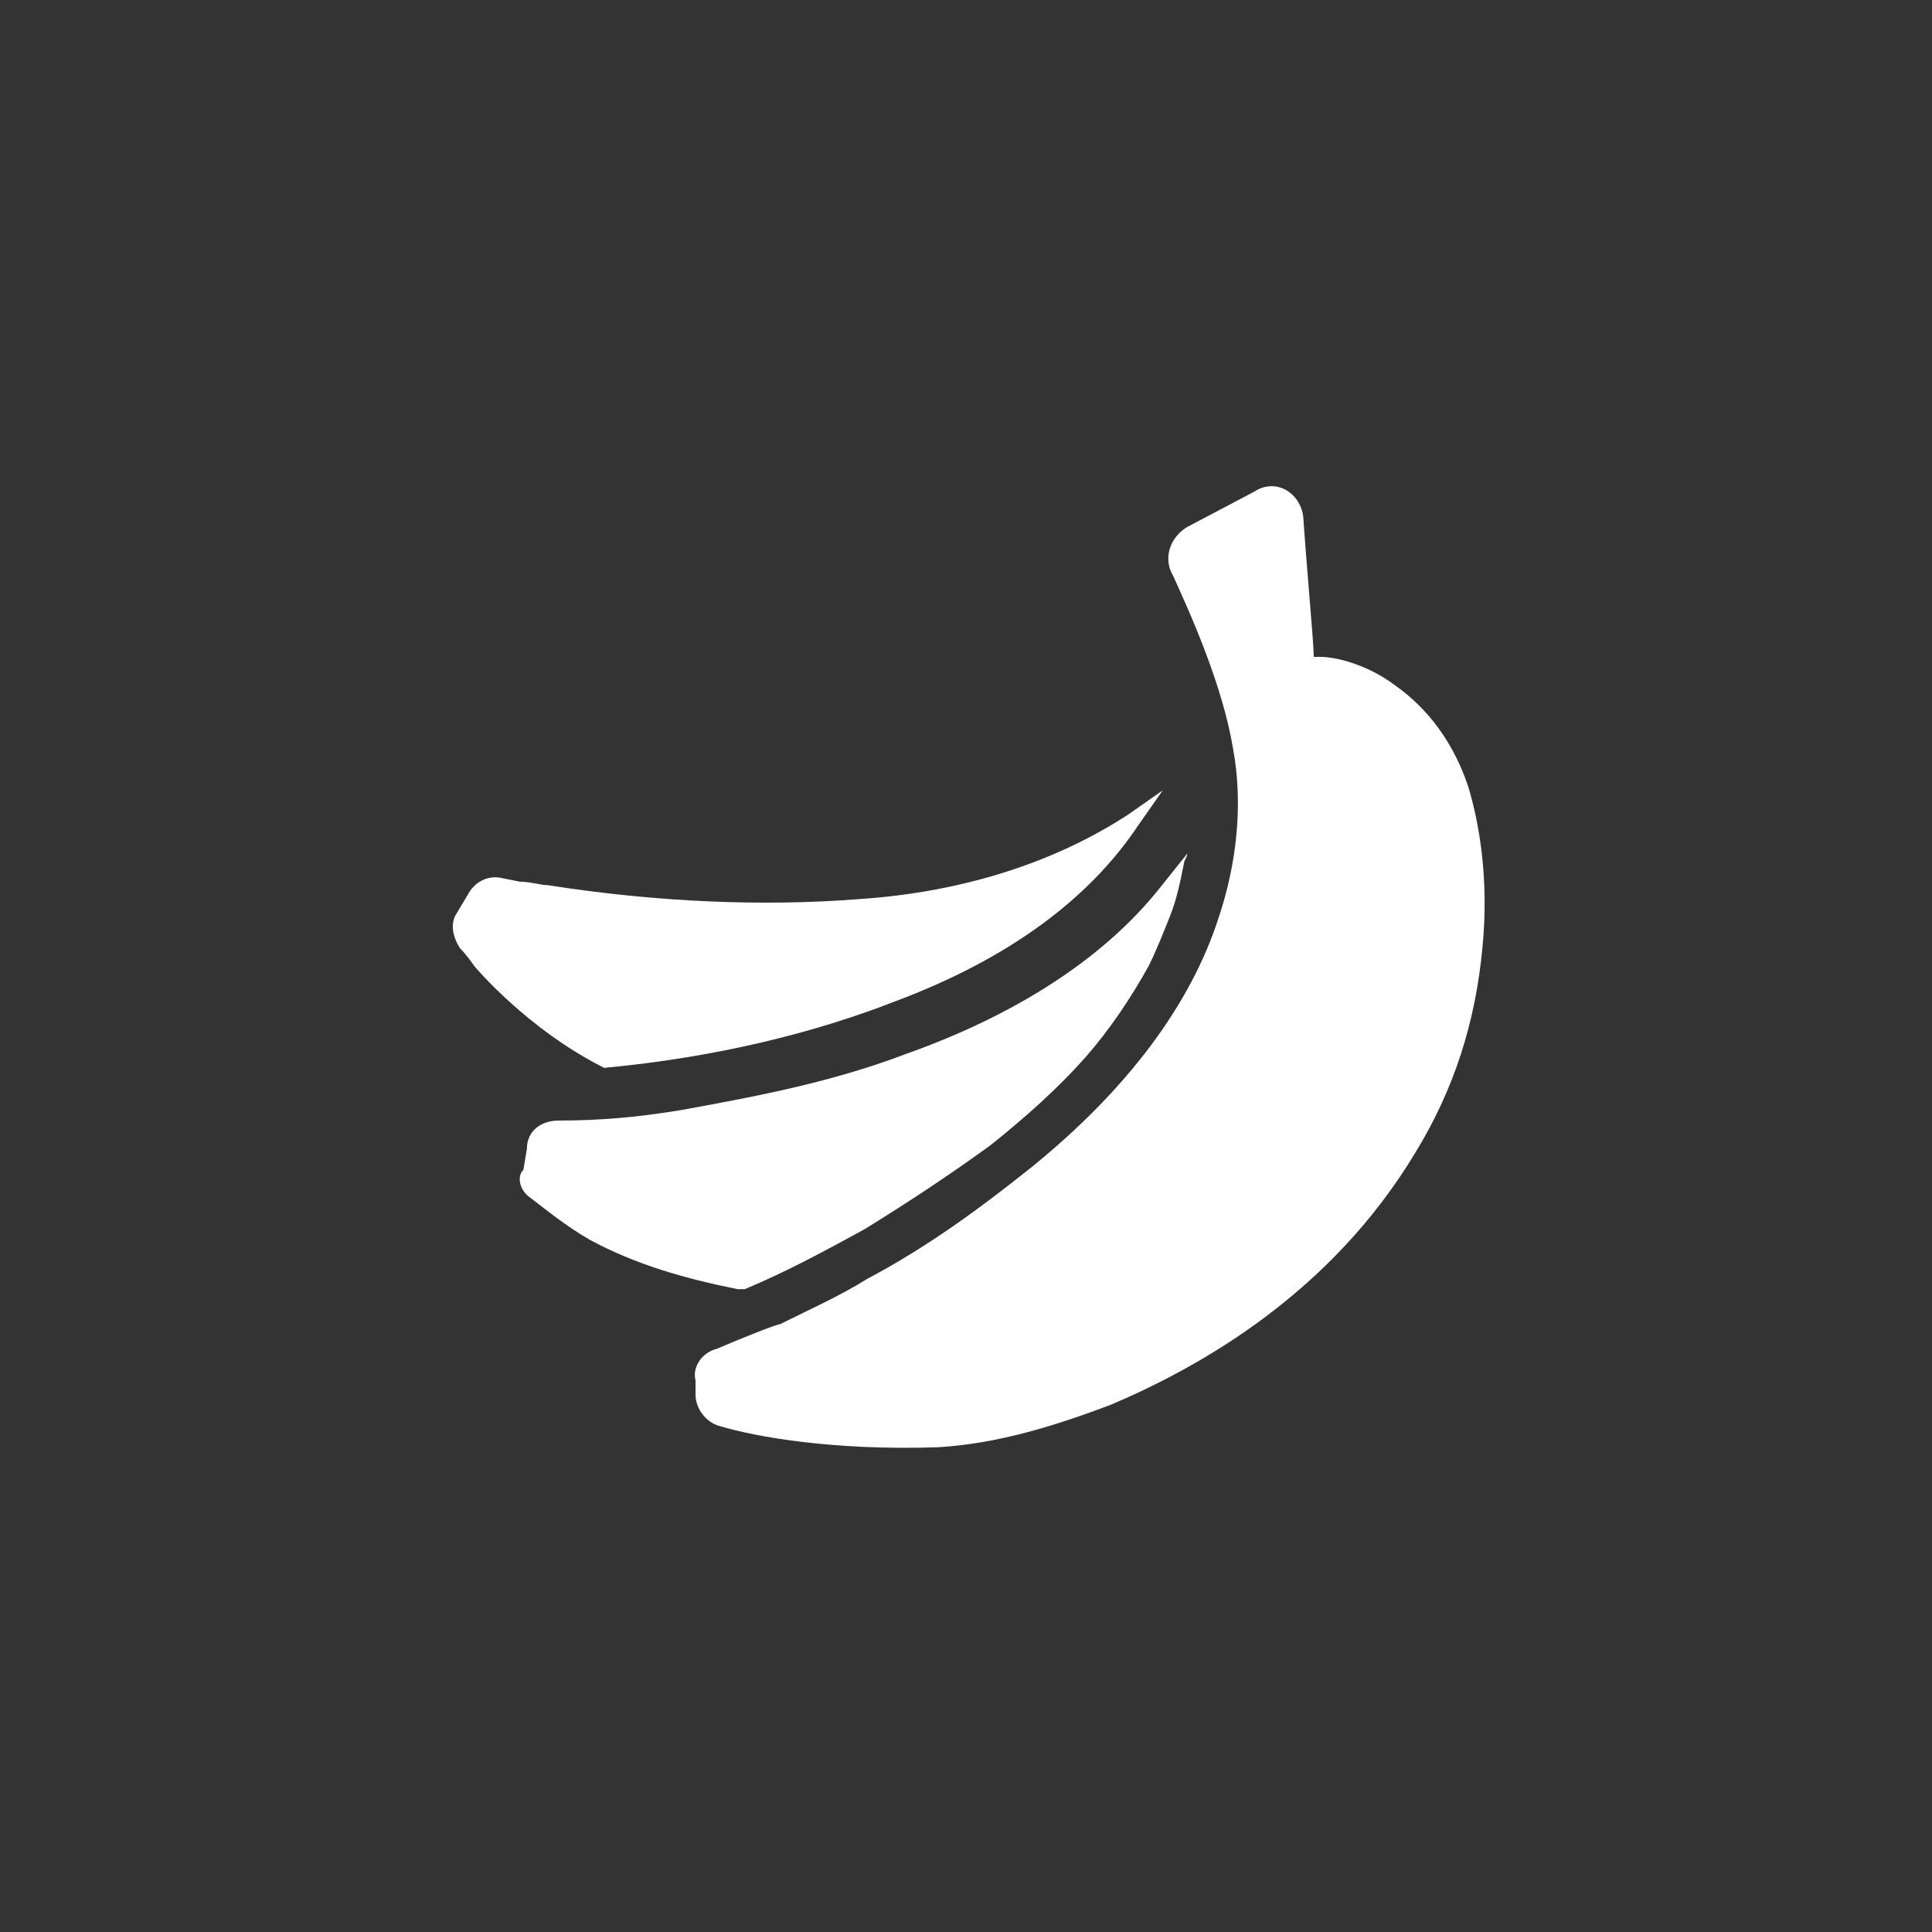 <svg id="圖層_1" xmlns="http://www.w3.org/2000/svg" viewBox="0 0 55 55"><rect x="0" y="0" width="55" height="55" fill="#333333" stroke="none"/><style>.st0{fill:#fff}</style><path class="st0" d="M17.2 30.4c3.2-.3 6-1 8.3-1.9 3.2-1.2 5.5-2.9 6.9-5l.7-1-1 .7c-2 1.3-4.6 2.2-7.7 2.4-2.6.2-5.6.1-8.8-.4-.2 0-.5-.1-.8-.1l-.5-.1c-.4-.1-.8.1-1 .5l-.3.5c-.2.3-.1.7.1 1 .2.2.4.5.4.5s1.5 1.8 3.7 2.9zm0 0"/><path class="st0" d="M39.7 19.5c-.8-.6-1.7-.8-2.1-.8h-.2c0-.4-.2-2.5-.3-4-.1-.7-.8-1.1-1.4-.7l-1.9 1c-.5.3-.7.9-.4 1.4.5 1.1 1.4 3.1 1.7 4.9.3 1.6.1 3.3-.4 4.8-.8 2.5-2.6 4.9-5.3 7.1-1.5 1.2-3 2.3-4.7 3.2-.8.5-1.7.9-2.5 1.3-.1 0-1.1.4-1.8.7-.4.1-.7.5-.6.9v.4c0 .4.3.8.7.9 1 .3 3.2.7 6.2.6 1.7-.1 3.3-.6 4.9-1.2 2.6-1.1 6.3-3.2 8.7-7.2 1.1-1.8 1.7-3.7 1.9-5.8.2-2-.1-3.6-.4-4.6-.4-1.2-1.1-2.2-2.1-2.9zm0 0"/><path class="st0" d="M15.1 34.1c.4.3 1 .8 1.7 1.2 1.3.7 2.7 1.1 4.2 1.4h.2c1.2-.5 2.3-1.1 3.4-1.7 1.3-.8 2.5-1.6 3.6-2.4 1-.8 1.9-1.6 2.7-2.5.7-.8 1.3-1.7 1.8-2.6.2-.4.4-.9.6-1.4.2-.5.3-1 .4-1.5 0-.1.1-.2.1-.3l-.8 1c-1.6 2-4.1 3.6-7.2 4.7-2.1.8-4.2 1.2-6.4 1.6-1.2.2-2.3.3-3.5.3-.5 0-.9.3-.9.8l-.1.6c-.2.2-.1.6.2.8zm0 0"/></svg>